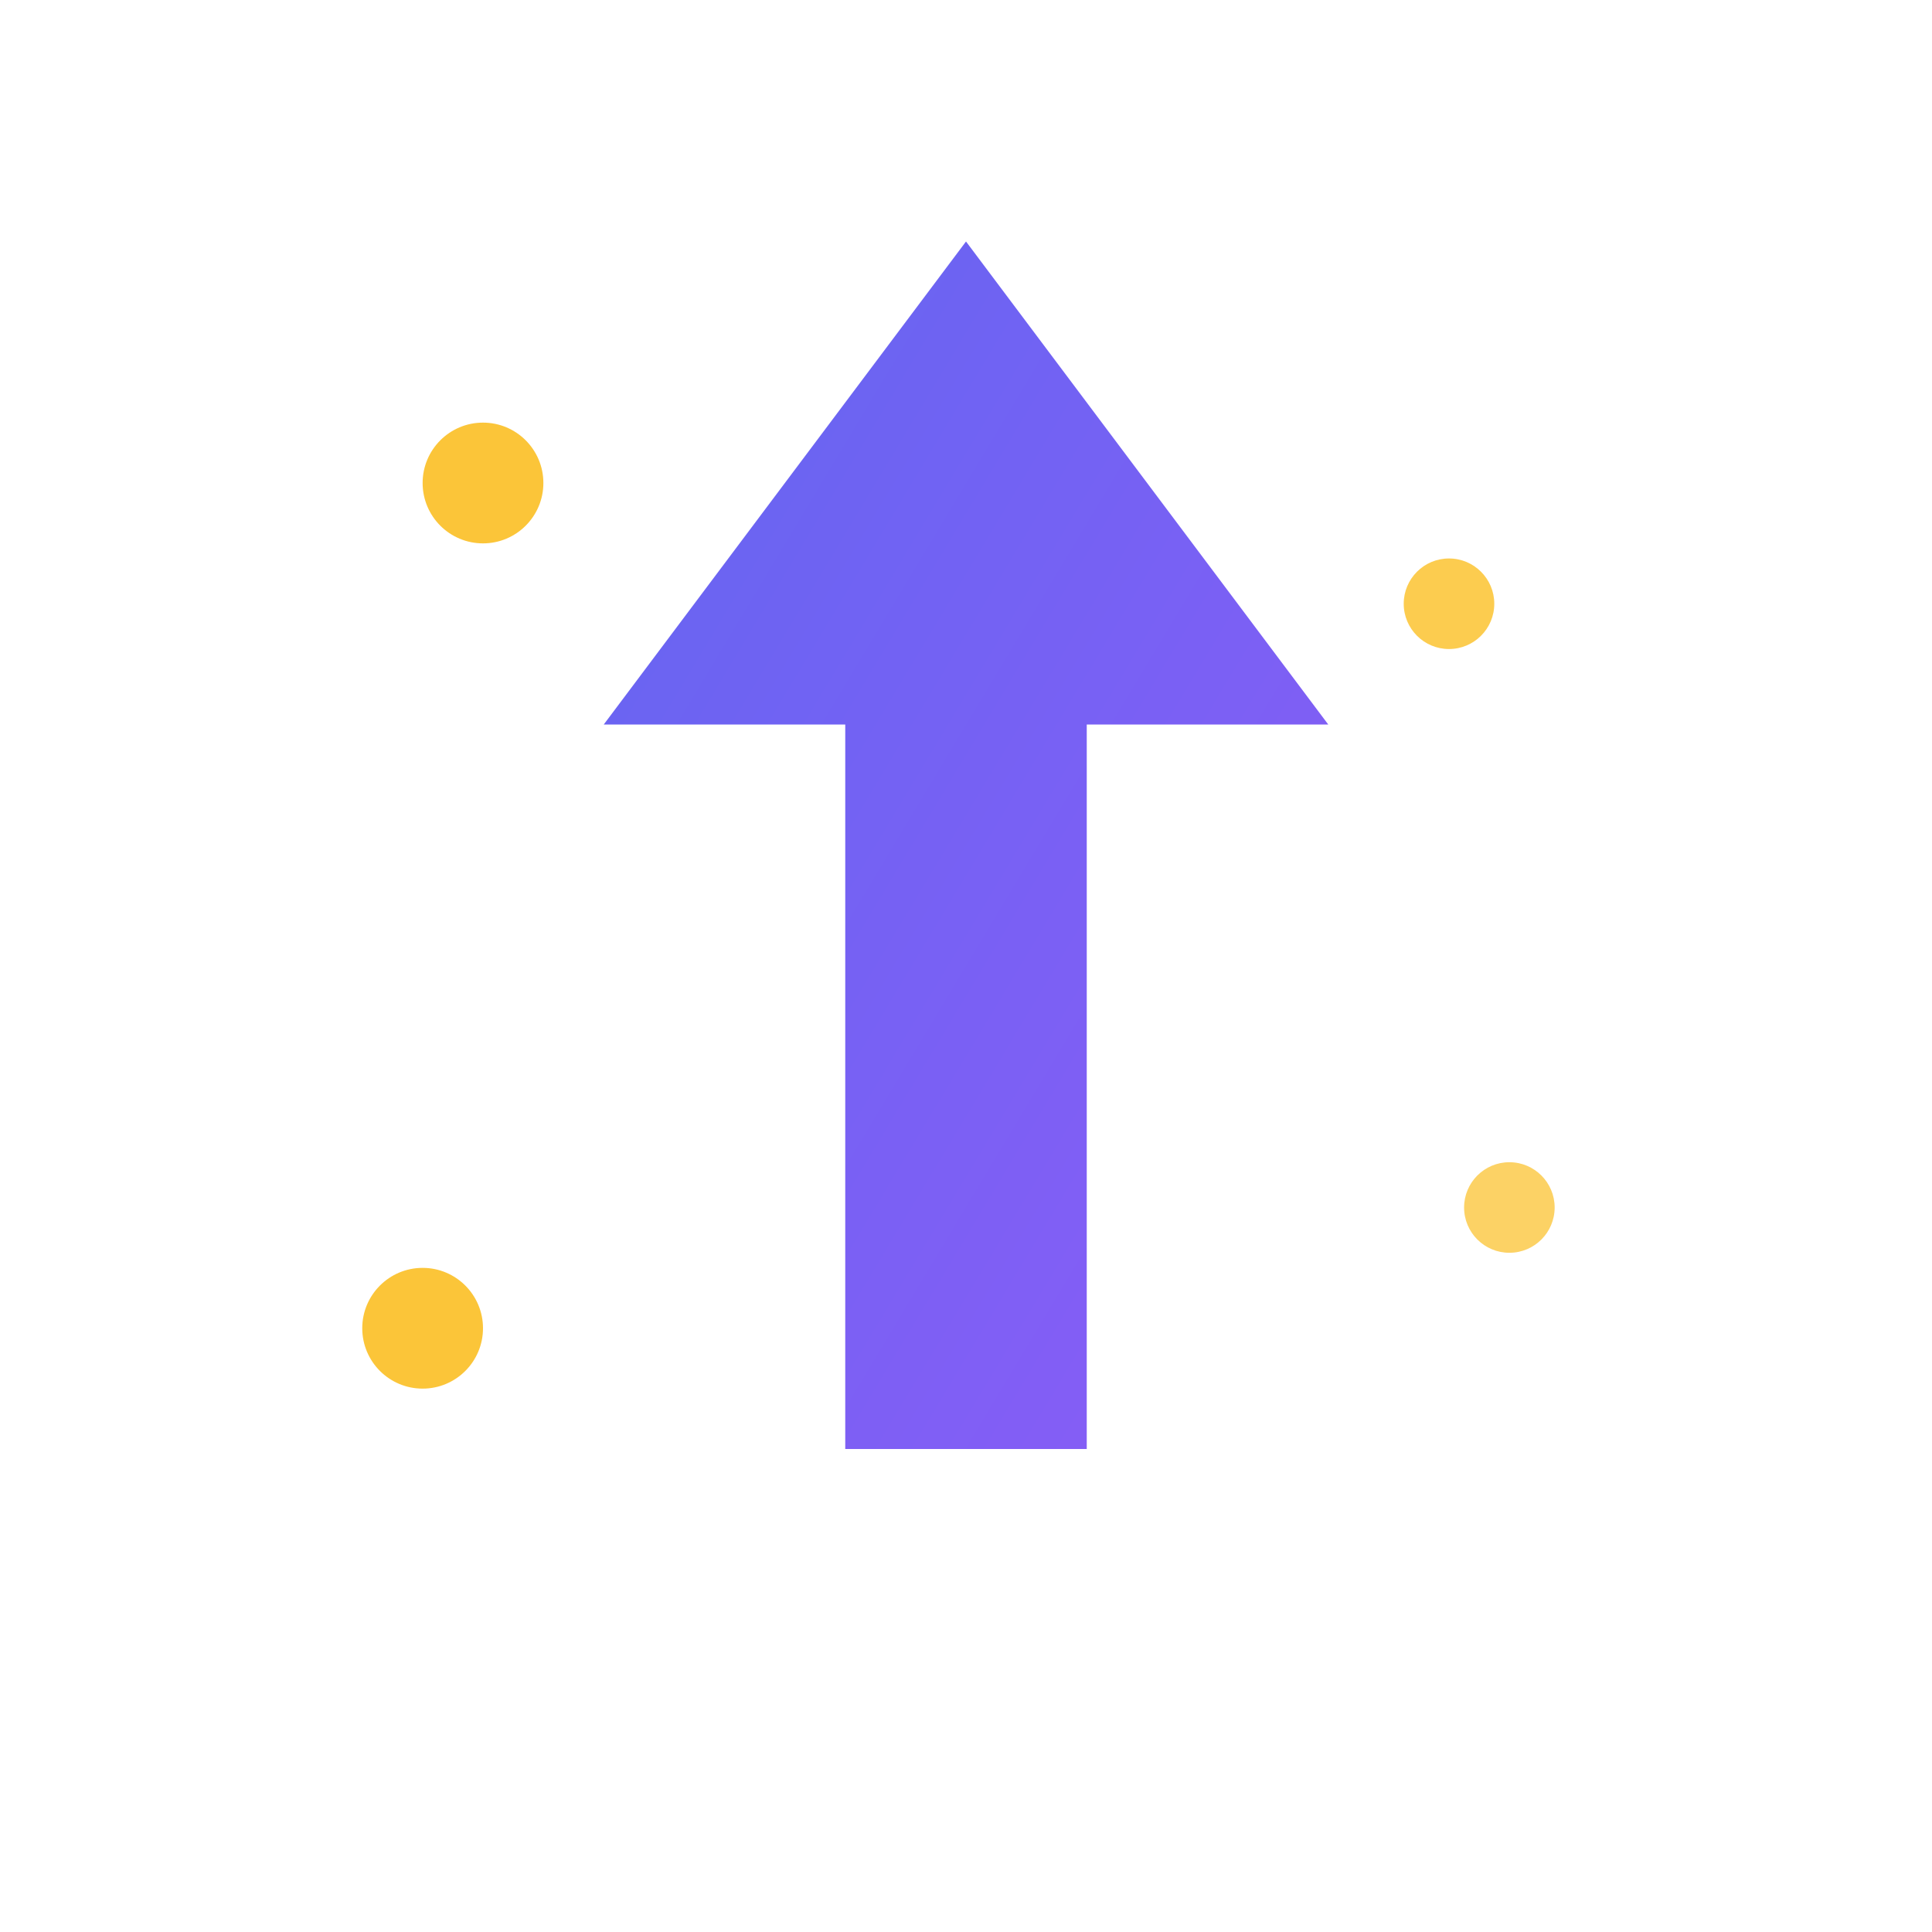 <svg xmlns="http://www.w3.org/2000/svg" viewBox="0 0 64 64" aria-hidden="true" role="img">
  <defs>
    <linearGradient id="gradient" x1="0%" y1="0%" x2="100%" y2="100%">
      <stop offset="0%" style="stop-color:#6366f1;stop-opacity:1" />
      <stop offset="100%" style="stop-color:#8b5cf6;stop-opacity:1" />
    </linearGradient>
  </defs>
  <!-- Upward arrow representing growth and boost -->
  <path d="M32 8 L20 24 L28 24 L28 48 L36 48 L36 24 L44 24 Z" fill="url(#gradient)" stroke="none"/>
  <!-- Sparkle/star elements representing marketing and visibility -->
  <circle cx="16" cy="16" r="2" fill="#fbbf24" opacity="0.9"/>
  <circle cx="48" cy="20" r="1.5" fill="#fbbf24" opacity="0.8"/>
  <circle cx="50" cy="40" r="1.5" fill="#fbbf24" opacity="0.7"/>
  <circle cx="14" cy="44" r="2" fill="#fbbf24" opacity="0.9"/>
</svg>
